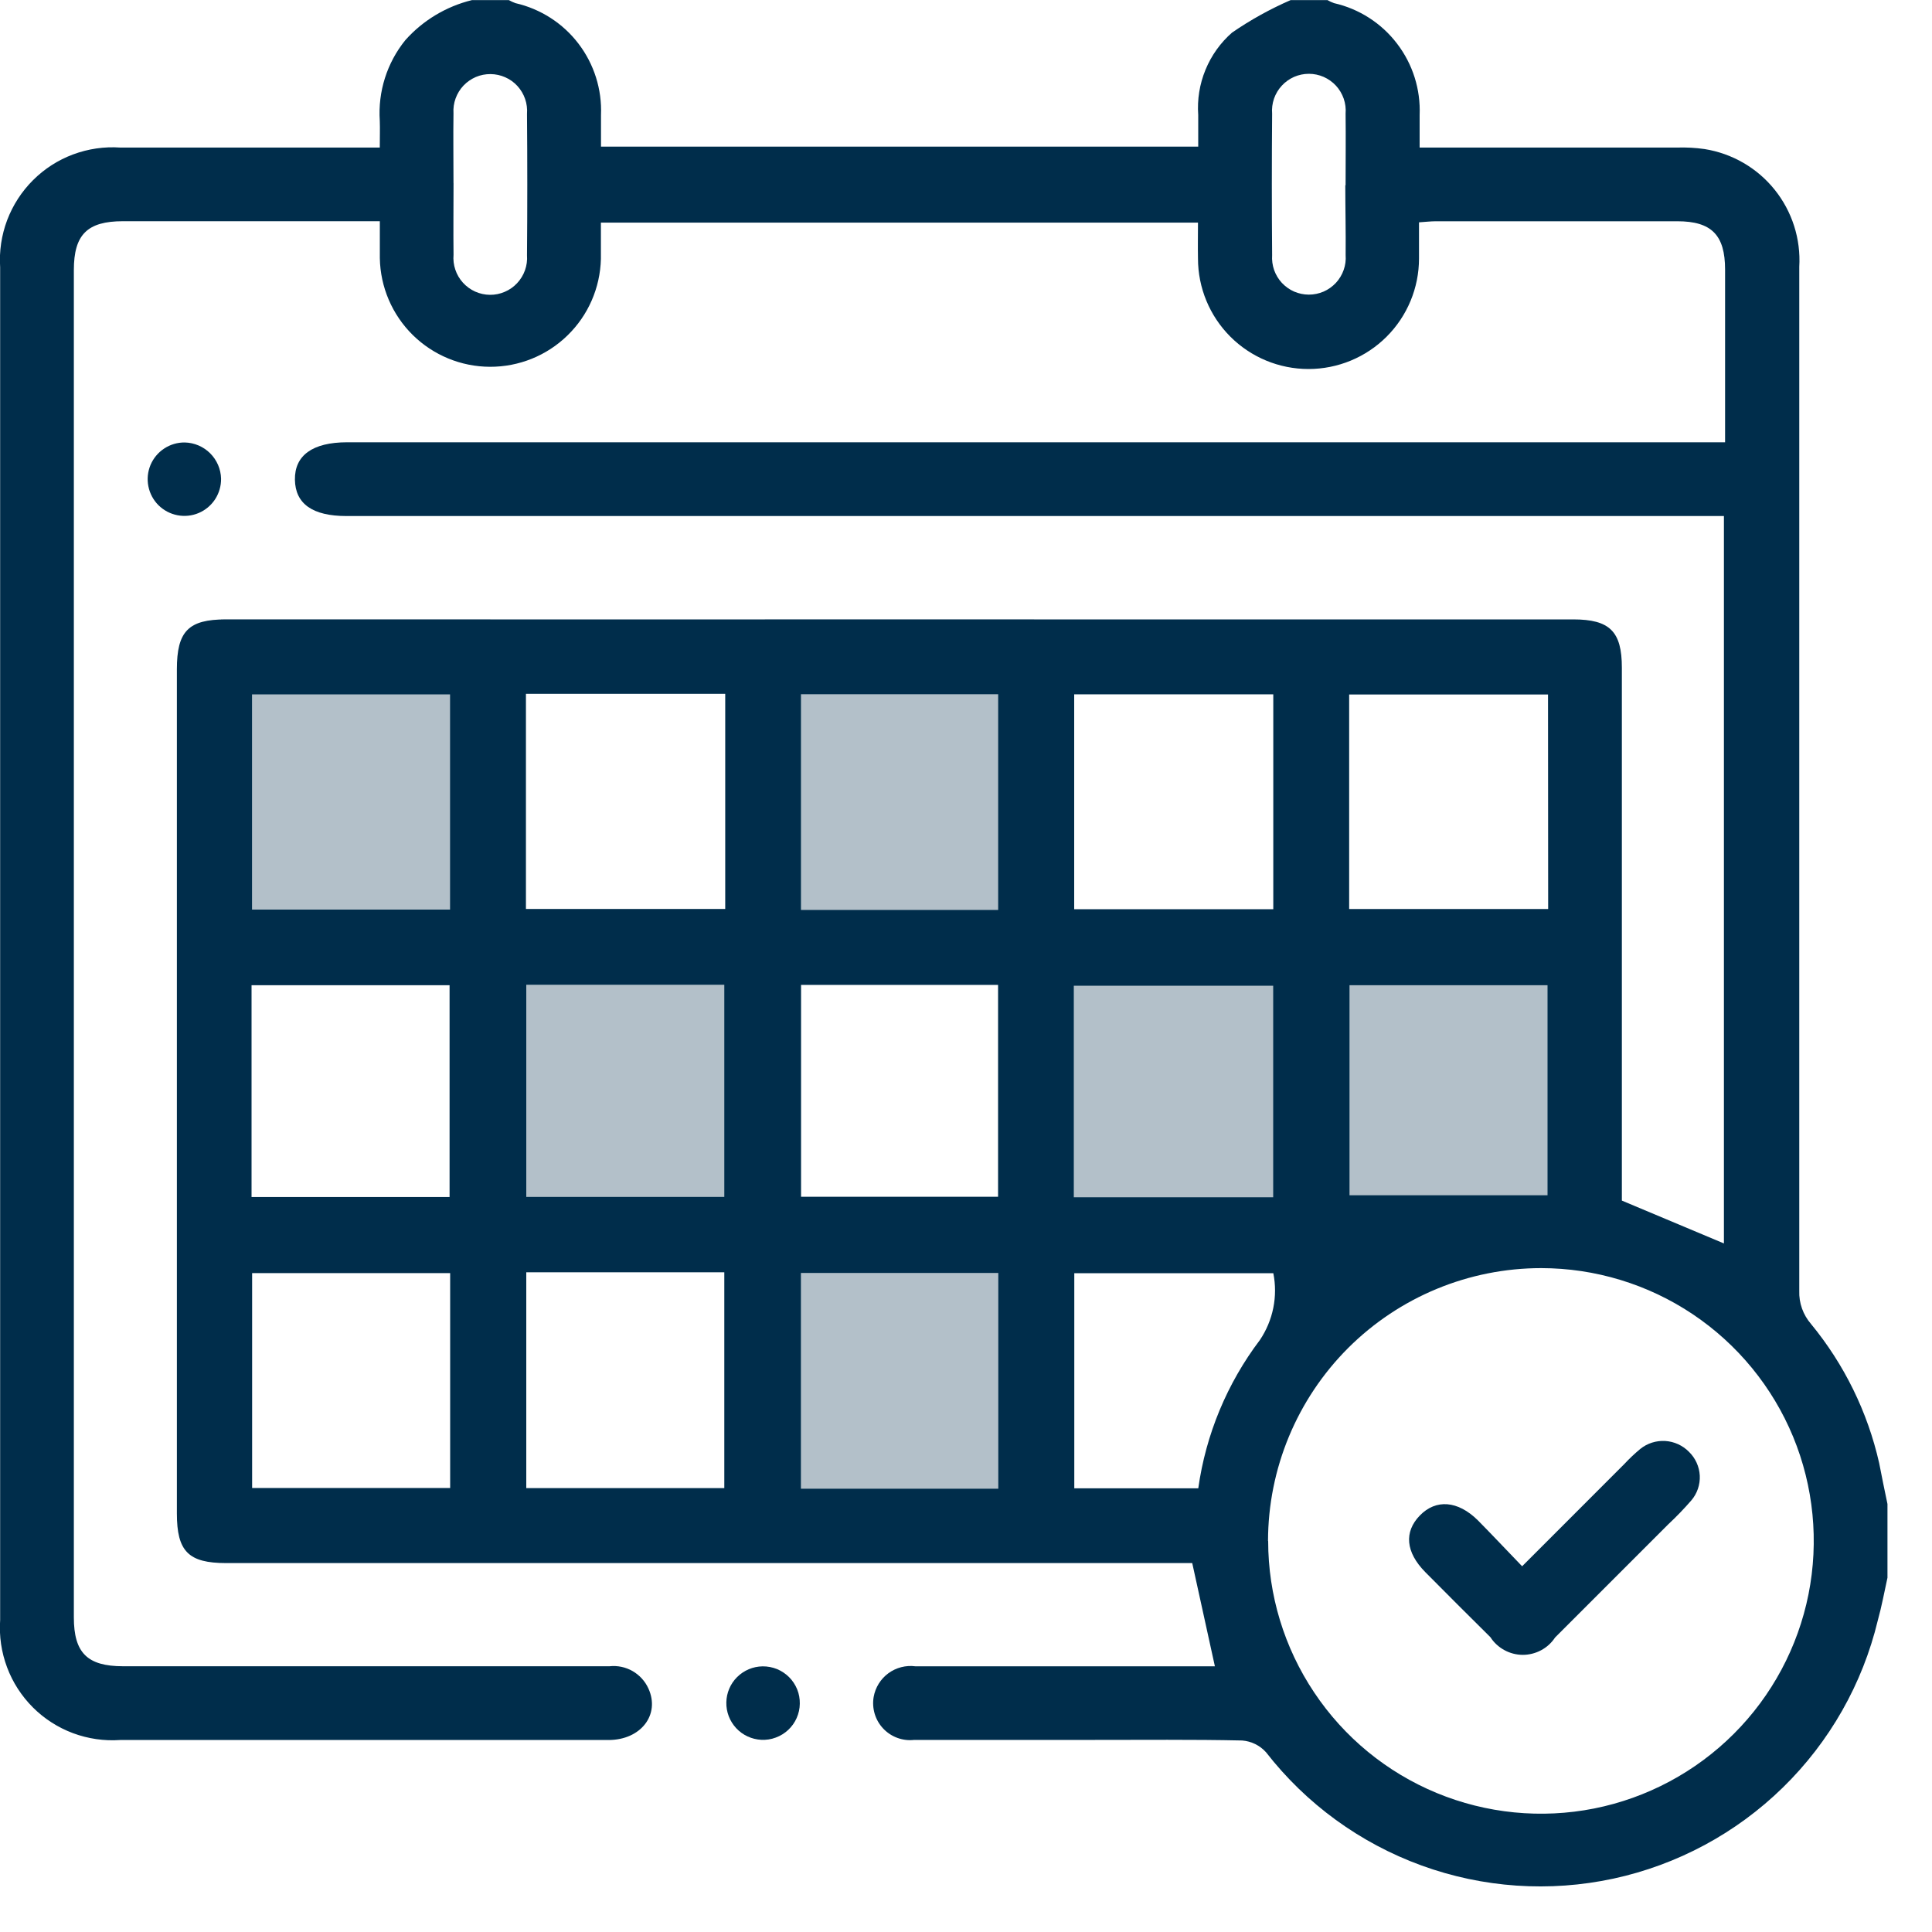 <svg width="40" height="40" viewBox="0 0 40 40" fill="none" xmlns="http://www.w3.org/2000/svg">
<g clip-path="url(#clip0_4_460)">
<g opacity="0.3">
<path d="M10.152 12.826H4.577V19.54H10.152V12.826Z" fill="#002D4B"/>
</g>
<g opacity="0.3">
<path d="M21.411 12.826H15.836V19.54H21.411V12.826Z" fill="#002D4B"/>
</g>
<g opacity="0.3">
<path d="M16.464 19.215H10.889V25.929H16.464V19.215Z" fill="#002D4B"/>
</g>
<g opacity="0.3">
<path d="M27.097 19.241H21.522V25.955H27.097V19.241Z" fill="#002D4B"/>
</g>
<g opacity="0.3">
<path d="M20.666 25.231H15.091V31.945H20.666V25.231Z" fill="#002D4B"/>
</g>
<g opacity="0.3">
<path d="M32.183 19.241H26.608V25.955H32.183V19.241Z" fill="#002D4B"/>
</g>
<path d="M39.078 31.139V32.665C39.013 32.96 38.959 33.257 38.878 33.548C38.562 34.864 37.88 36.064 36.911 37.01C35.943 37.956 34.727 38.609 33.404 38.895C32.08 39.18 30.703 39.086 29.431 38.623C28.159 38.16 27.043 37.348 26.212 36.279C26.085 36.137 25.908 36.05 25.718 36.035C24.688 36.012 23.658 36.024 22.627 36.023C21.394 36.023 20.16 36.023 18.927 36.023C18.809 36.036 18.69 36.022 18.579 35.981C18.467 35.94 18.367 35.874 18.286 35.788C18.204 35.701 18.144 35.598 18.11 35.484C18.076 35.371 18.068 35.251 18.088 35.134C18.123 34.937 18.232 34.761 18.393 34.643C18.554 34.525 18.755 34.473 18.953 34.499C20.886 34.499 22.82 34.499 24.753 34.499H25.153L24.684 32.362H4.684C3.902 32.362 3.662 32.121 3.662 31.334C3.662 25.509 3.662 19.683 3.662 13.858C3.662 13.068 3.901 12.824 4.677 12.824H32.571C33.328 12.824 33.579 13.073 33.579 13.824C33.579 17.372 33.579 20.921 33.579 24.47V24.857L35.692 25.744V10.684H7.172C6.472 10.684 6.114 10.431 6.106 9.932C6.098 9.433 6.466 9.157 7.187 9.157H35.716C35.716 7.94 35.716 6.757 35.716 5.581C35.716 4.865 35.434 4.581 34.728 4.581C33.061 4.581 31.395 4.581 29.728 4.581C29.618 4.581 29.509 4.595 29.379 4.603C29.379 4.872 29.379 5.112 29.379 5.352C29.379 5.959 29.138 6.541 28.709 6.97C28.28 7.399 27.698 7.64 27.091 7.64C26.484 7.64 25.902 7.399 25.473 6.97C25.044 6.541 24.803 5.959 24.803 5.352C24.798 5.102 24.803 4.852 24.803 4.609H12.441C12.441 4.879 12.441 5.121 12.441 5.361C12.426 5.96 12.178 6.529 11.748 6.946C11.319 7.364 10.743 7.596 10.144 7.594C9.545 7.592 8.971 7.355 8.544 6.934C8.118 6.513 7.874 5.942 7.864 5.343C7.864 5.094 7.864 4.843 7.864 4.58H2.545C1.807 4.58 1.529 4.857 1.529 5.592C1.529 14.89 1.529 24.188 1.529 33.486C1.529 34.22 1.808 34.497 2.545 34.498H9.299C10.406 34.498 11.513 34.498 12.619 34.498C12.785 34.48 12.952 34.515 13.097 34.598C13.241 34.681 13.356 34.807 13.425 34.959C13.672 35.5 13.268 36.025 12.599 36.025C9.228 36.025 5.857 36.025 2.487 36.025C2.155 36.048 1.822 35.999 1.51 35.883C1.198 35.766 0.915 35.584 0.68 35.349C0.445 35.113 0.262 34.831 0.146 34.519C0.029 34.207 -0.02 33.874 0.003 33.542C0.003 24.209 0.003 14.873 0.003 5.534C-0.019 5.202 0.031 4.869 0.148 4.558C0.266 4.247 0.448 3.965 0.684 3.73C0.919 3.495 1.202 3.313 1.514 3.197C1.825 3.081 2.158 3.032 2.49 3.055C4.144 3.055 5.798 3.055 7.451 3.055H7.863C7.863 2.829 7.869 2.664 7.863 2.499C7.823 1.896 8.012 1.3 8.392 0.831C8.757 0.421 9.239 0.132 9.772 0.002H10.535C10.579 0.027 10.625 0.048 10.672 0.065C11.191 0.184 11.653 0.48 11.976 0.903C12.3 1.327 12.465 1.85 12.443 2.382C12.443 2.594 12.443 2.806 12.443 3.036H24.808C24.808 2.806 24.808 2.593 24.808 2.381C24.785 2.062 24.836 1.742 24.958 1.446C25.079 1.15 25.267 0.886 25.508 0.675C25.89 0.412 26.296 0.187 26.721 0.002H27.484C27.527 0.027 27.573 0.048 27.62 0.065C28.14 0.183 28.602 0.48 28.925 0.904C29.249 1.327 29.414 1.85 29.392 2.383C29.392 2.596 29.392 2.809 29.392 3.055H29.84C31.467 3.055 33.094 3.055 34.721 3.055C34.912 3.049 35.102 3.059 35.291 3.086C35.862 3.177 36.38 3.476 36.742 3.927C37.104 4.378 37.286 4.947 37.252 5.525C37.252 12.592 37.252 19.658 37.252 26.725C37.243 26.976 37.33 27.22 37.494 27.41C38.183 28.247 38.667 29.234 38.906 30.291C38.962 30.573 39.017 30.857 39.078 31.139ZM26.256 31.905C26.256 33.022 26.588 34.113 27.209 35.041C27.829 35.97 28.711 36.694 29.743 37.121C30.774 37.548 31.91 37.66 33.005 37.443C34.1 37.225 35.106 36.687 35.896 35.898C36.686 35.109 37.224 34.103 37.443 33.008C37.661 31.913 37.55 30.777 37.124 29.745C36.697 28.713 35.974 27.831 35.046 27.209C34.118 26.588 33.027 26.256 31.91 26.255C30.411 26.255 28.973 26.85 27.912 27.909C26.852 28.969 26.255 30.406 26.253 31.905H26.256ZM15.015 14.365H10.889V18.819H15.015V14.365ZM22.24 18.824H26.362V14.375H22.24V18.824ZM10.896 26.341V30.81H14.996V26.341H10.896ZM10.896 20.388V24.781H14.996V20.388H10.896ZM22.232 24.788H26.36V20.408H22.232V24.788ZM9.318 14.376H5.218V18.832H9.318V14.376ZM20.666 18.839V14.373H16.583V18.839H20.666ZM32.05 14.379H27.933V18.82H32.053L32.05 14.379ZM9.32 26.358H5.22V30.807H9.32V26.358ZM20.667 30.822V26.355H16.582V30.822H20.667ZM5.208 24.783H9.308V20.398H5.208V24.783ZM16.585 20.391V24.778H20.664V20.391H16.585ZM32.04 20.398H27.94V24.747H32.04V20.398ZM24.809 30.814C24.966 29.698 25.405 28.641 26.085 27.743C26.22 27.542 26.314 27.317 26.362 27.08C26.41 26.842 26.41 26.598 26.363 26.361H22.242V30.814H24.809ZM9.39 3.79C9.39 4.284 9.384 4.779 9.39 5.273C9.381 5.378 9.393 5.484 9.427 5.583C9.46 5.683 9.514 5.775 9.585 5.853C9.656 5.931 9.742 5.994 9.838 6.037C9.934 6.08 10.038 6.103 10.143 6.104C10.249 6.105 10.353 6.084 10.45 6.042C10.547 6.001 10.634 5.94 10.706 5.863C10.778 5.786 10.834 5.695 10.869 5.596C10.904 5.497 10.919 5.391 10.911 5.286C10.919 4.31 10.919 3.334 10.911 2.358C10.919 2.253 10.906 2.148 10.872 2.049C10.838 1.95 10.784 1.859 10.713 1.781C10.643 1.704 10.557 1.642 10.461 1.6C10.365 1.557 10.262 1.535 10.157 1.534C10.052 1.533 9.948 1.553 9.852 1.594C9.755 1.636 9.668 1.696 9.596 1.772C9.524 1.848 9.469 1.938 9.433 2.037C9.397 2.135 9.382 2.24 9.389 2.345C9.382 2.826 9.389 3.308 9.389 3.79H9.39ZM27.859 3.836C27.859 3.342 27.865 2.847 27.859 2.353C27.868 2.248 27.854 2.142 27.82 2.042C27.785 1.943 27.731 1.851 27.66 1.774C27.588 1.696 27.501 1.635 27.405 1.592C27.308 1.55 27.204 1.528 27.099 1.528C26.993 1.528 26.889 1.55 26.792 1.592C26.696 1.635 26.609 1.696 26.538 1.774C26.466 1.851 26.412 1.943 26.377 2.042C26.343 2.142 26.329 2.248 26.338 2.353C26.33 3.329 26.33 4.305 26.338 5.282C26.331 5.387 26.345 5.491 26.379 5.59C26.414 5.689 26.469 5.78 26.54 5.857C26.612 5.933 26.698 5.995 26.794 6.037C26.89 6.078 26.994 6.1 27.099 6.1C27.204 6.1 27.308 6.078 27.404 6.037C27.5 5.995 27.586 5.933 27.658 5.857C27.729 5.78 27.784 5.689 27.819 5.59C27.854 5.491 27.868 5.387 27.86 5.282C27.865 4.8 27.853 4.318 27.853 3.836H27.859Z" fill="#002D4B"/>
<path d="M4.577 9.91C4.579 10.061 4.536 10.209 4.454 10.336C4.371 10.463 4.253 10.562 4.114 10.621C3.975 10.68 3.821 10.696 3.673 10.667C3.524 10.638 3.388 10.566 3.281 10.46C3.174 10.353 3.101 10.217 3.072 10.068C3.042 9.92 3.058 9.767 3.116 9.627C3.175 9.488 3.273 9.369 3.4 9.286C3.526 9.203 3.674 9.159 3.825 9.161C4.023 9.165 4.211 9.246 4.351 9.385C4.491 9.525 4.572 9.712 4.577 9.91Z" fill="#002D4B"/>
<path d="M15.788 34.5C15.89 34.499 15.991 34.518 16.086 34.556C16.18 34.595 16.266 34.652 16.338 34.724C16.41 34.796 16.466 34.882 16.505 34.977C16.543 35.071 16.561 35.172 16.559 35.275C16.558 35.376 16.535 35.477 16.494 35.57C16.453 35.663 16.393 35.747 16.318 35.817C16.244 35.886 16.156 35.94 16.06 35.975C15.965 36.011 15.863 36.026 15.761 36.021C15.564 36.011 15.378 35.925 15.243 35.781C15.108 35.636 15.034 35.445 15.038 35.247C15.041 35.05 15.121 34.861 15.261 34.722C15.402 34.582 15.59 34.503 15.788 34.5Z" fill="#002D4B"/>
<path d="M31.514 32.428C32.249 31.693 32.938 31.002 33.629 30.312C33.733 30.2 33.844 30.095 33.961 29.998C34.106 29.881 34.29 29.823 34.476 29.834C34.662 29.845 34.837 29.925 34.968 30.058C35.102 30.188 35.182 30.364 35.192 30.551C35.201 30.737 35.139 30.921 35.018 31.063C34.868 31.236 34.709 31.401 34.542 31.557C33.761 32.34 32.979 33.122 32.196 33.903C32.123 34.014 32.023 34.105 31.906 34.167C31.788 34.23 31.657 34.262 31.525 34.262C31.392 34.261 31.261 34.227 31.145 34.163C31.028 34.099 30.929 34.008 30.857 33.896C30.405 33.449 29.955 32.999 29.508 32.548C29.103 32.137 29.065 31.717 29.397 31.376C29.729 31.035 30.18 31.065 30.597 31.476C30.894 31.777 31.181 32.083 31.514 32.428Z" fill="#002D4B"/>
</g>
<defs>
<clipPath id="clip0_4_460">
<rect width="39.078" height="39.081" fill="white"/>
</clipPath>
</defs>
</svg>
